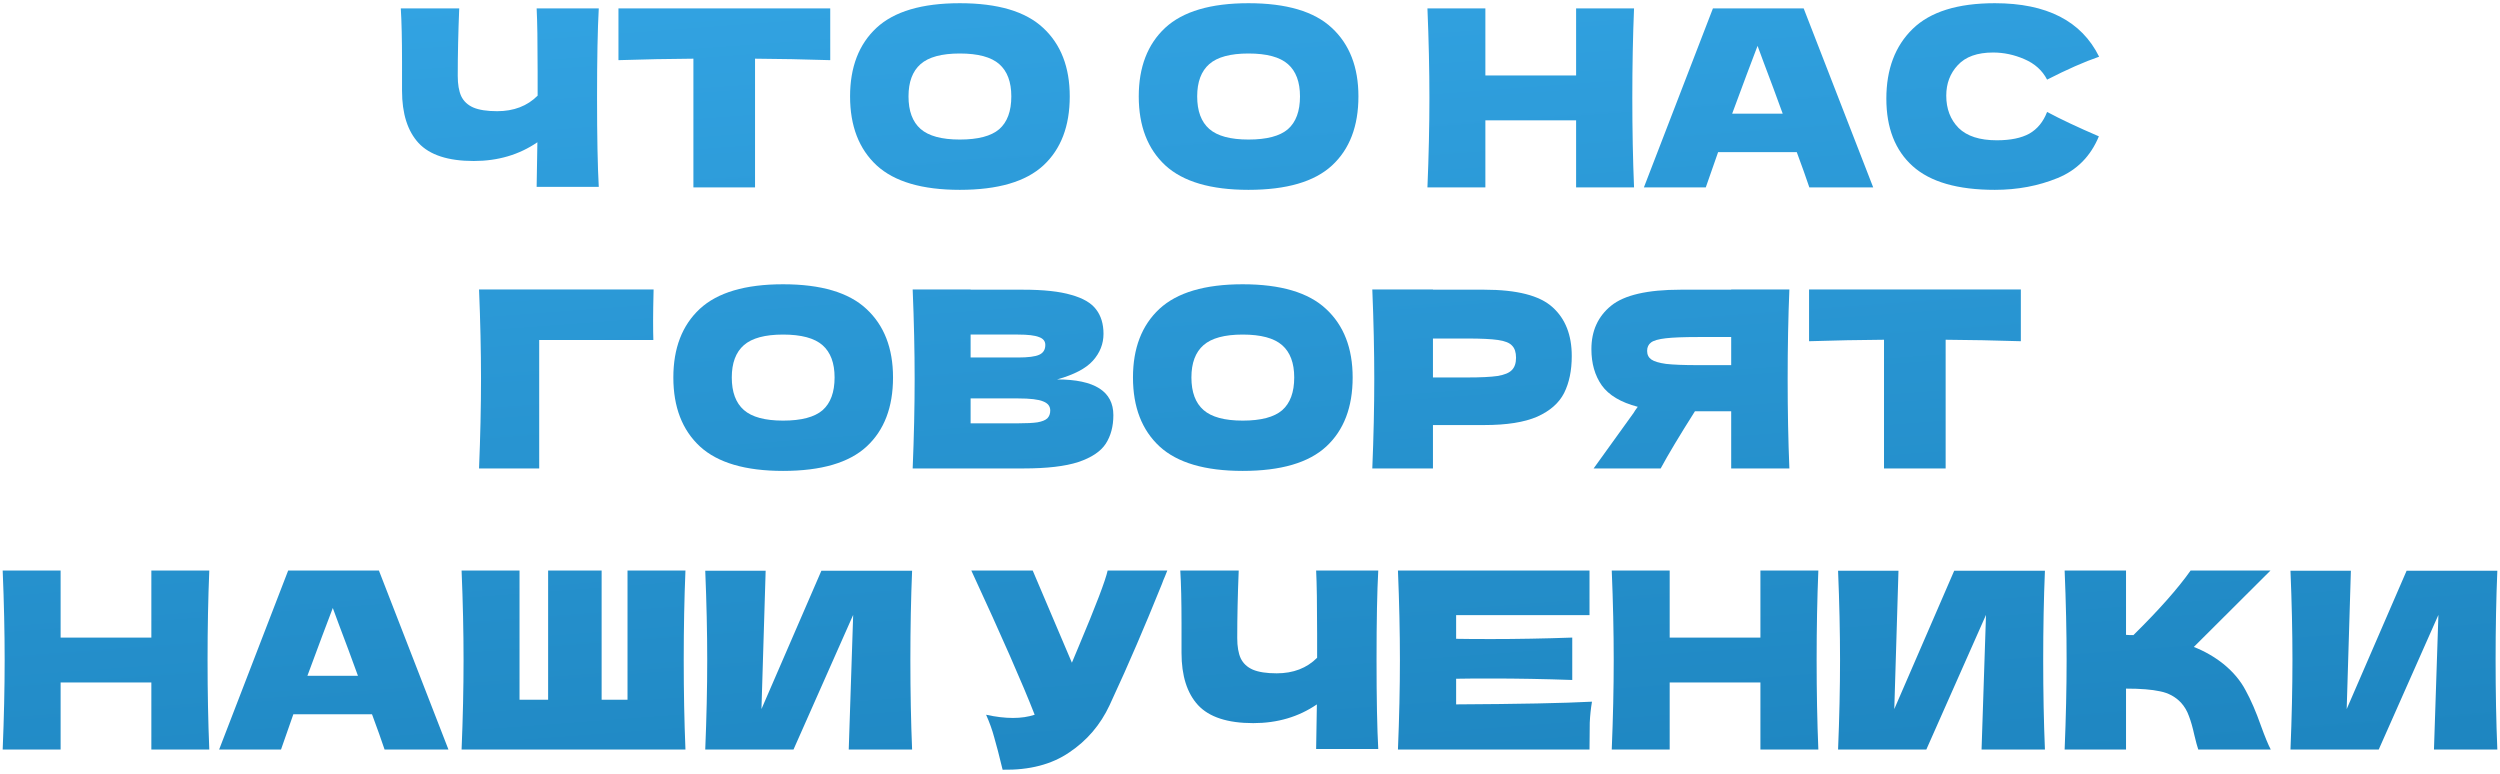 <?xml version="1.0" encoding="UTF-8"?> <svg xmlns="http://www.w3.org/2000/svg" width="507" height="157" viewBox="0 0 507 157" fill="none"><path d="M121.431 1.7C121.198 5.9 121.081 11.933 121.081 19.8C121.081 27.667 121.198 33.7 121.431 37.9H108.831L108.981 28.85C105.281 31.383 100.981 32.65 96.081 32.65C90.881 32.65 87.148 31.433 84.881 29C82.648 26.567 81.531 23.033 81.531 18.4V12.5C81.531 7.967 81.448 4.367 81.281 1.7H93.131C92.931 6.6 92.831 11.167 92.831 15.4C92.831 17.1 93.065 18.467 93.531 19.5C94.031 20.533 94.848 21.3 95.981 21.8C97.148 22.3 98.765 22.55 100.831 22.55C104.198 22.55 106.931 21.5 109.031 19.4V14.5C109.031 8.533 108.965 4.267 108.831 1.7H121.431Z" fill="url(#paint0_linear_176_195)"></path><path d="M168.372 12.2C163.139 12.033 158.055 11.933 153.122 11.9V38H140.622V11.9C135.655 11.933 130.589 12.033 125.422 12.2V1.7H168.372V12.2Z" fill="url(#paint1_linear_176_195)"></path><path d="M194.645 38.5C187.011 38.5 181.395 36.85 177.795 33.55C174.195 30.217 172.395 25.55 172.395 19.55C172.395 13.617 174.178 8.983 177.745 5.65C181.345 2.317 186.978 0.65 194.645 0.65C202.345 0.65 207.978 2.317 211.545 5.65C215.145 8.983 216.945 13.617 216.945 19.55C216.945 25.583 215.161 30.25 211.595 33.55C208.028 36.85 202.378 38.5 194.645 38.5ZM194.645 28.3C198.345 28.3 201.011 27.6 202.645 26.2C204.278 24.767 205.095 22.55 205.095 19.55C205.095 16.617 204.278 14.433 202.645 13C201.011 11.567 198.345 10.85 194.645 10.85C190.978 10.85 188.328 11.567 186.695 13C185.061 14.433 184.245 16.617 184.245 19.55C184.245 22.517 185.061 24.717 186.695 26.15C188.328 27.583 190.978 28.3 194.645 28.3Z" fill="url(#paint2_linear_176_195)"></path><path d="M253.189 38.5C245.556 38.5 239.939 36.85 236.339 33.55C232.739 30.217 230.939 25.55 230.939 19.55C230.939 13.617 232.723 8.983 236.289 5.65C239.889 2.317 245.523 0.65 253.189 0.65C260.889 0.65 266.523 2.317 270.089 5.65C273.689 8.983 275.489 13.617 275.489 19.55C275.489 25.583 273.706 30.25 270.139 33.55C266.573 36.85 260.923 38.5 253.189 38.5ZM253.189 28.3C256.889 28.3 259.556 27.6 261.189 26.2C262.823 24.767 263.639 22.55 263.639 19.55C263.639 16.617 262.823 14.433 261.189 13C259.556 11.567 256.889 10.85 253.189 10.85C249.523 10.85 246.873 11.567 245.239 13C243.606 14.433 242.789 16.617 242.789 19.55C242.789 22.517 243.606 24.717 245.239 26.15C246.873 27.583 249.523 28.3 253.189 28.3Z" fill="url(#paint3_linear_176_195)"></path><path d="M331.384 1.7C331.151 7.333 331.034 13.383 331.034 19.85C331.034 26.317 331.151 32.367 331.384 38H319.634V24.4H301.234V38H289.484C289.751 31.533 289.884 25.483 289.884 19.85C289.884 14.217 289.751 8.167 289.484 1.7H301.234V15.3H319.634V1.7H331.384Z" fill="url(#paint4_linear_176_195)"></path><path d="M366.933 38C366.299 36.1 365.449 33.717 364.383 30.85H348.433L345.933 38H333.383L347.383 1.7H365.783L379.883 38H366.933ZM361.533 23.05C360.266 19.55 358.966 16.05 357.633 12.55L356.433 9.3C355.266 12.333 353.549 16.917 351.283 23.05H361.533Z" fill="url(#paint5_linear_176_195)"></path><path d="M404.551 38.5C397.017 38.5 391.467 36.9 387.901 33.7C384.334 30.5 382.551 25.933 382.551 20C382.551 14.033 384.334 9.317 387.901 5.85C391.467 2.383 397.017 0.65 404.551 0.65C415.084 0.65 422.134 4.267 425.701 11.5C422.701 12.533 419.184 14.083 415.151 16.15C414.184 14.283 412.651 12.9 410.551 12C408.484 11.1 406.367 10.65 404.201 10.65C401.001 10.65 398.617 11.5 397.051 13.2C395.484 14.867 394.701 16.933 394.701 19.4C394.701 22.067 395.534 24.25 397.201 25.95C398.901 27.617 401.484 28.45 404.951 28.45C407.717 28.45 409.917 28 411.551 27.1C413.184 26.167 414.384 24.7 415.151 22.7C417.884 24.167 421.384 25.817 425.651 27.65C423.984 31.683 421.201 34.5 417.301 36.1C413.401 37.7 409.151 38.5 404.551 38.5Z" fill="url(#paint6_linear_176_195)"></path><path d="M109.35 95H97.15C97.417 88.5 97.55 82.45 97.55 76.85C97.55 71.217 97.417 65.167 97.15 58.7H132.55C132.484 61.433 132.45 63.517 132.45 64.95C132.45 66.717 132.467 68.05 132.5 68.95H109.35V95Z" fill="url(#paint7_linear_176_195)"></path><path d="M158.805 95.5C151.171 95.5 145.555 93.85 141.955 90.55C138.355 87.217 136.555 82.55 136.555 76.55C136.555 70.617 138.338 65.983 141.905 62.65C145.505 59.317 151.138 57.65 158.805 57.65C166.505 57.65 172.138 59.317 175.705 62.65C179.305 65.983 181.105 70.617 181.105 76.55C181.105 82.583 179.321 87.25 175.755 90.55C172.188 93.85 166.538 95.5 158.805 95.5ZM158.805 85.3C162.505 85.3 165.171 84.6 166.805 83.2C168.438 81.767 169.255 79.55 169.255 76.55C169.255 73.617 168.438 71.433 166.805 70C165.171 68.567 162.505 67.85 158.805 67.85C155.138 67.85 152.488 68.567 150.855 70C149.221 71.433 148.405 73.617 148.405 76.55C148.405 79.517 149.221 81.717 150.855 83.15C152.488 84.583 155.138 85.3 158.805 85.3Z" fill="url(#paint8_linear_176_195)"></path><path d="M214.39 76.95C221.99 76.95 225.79 79.367 225.79 84.2C225.79 86.467 225.273 88.4 224.24 90C223.207 91.567 221.357 92.8 218.69 93.7C216.023 94.567 212.323 95 207.59 95H185.09C185.357 88.533 185.49 82.483 185.49 76.85C185.49 71.217 185.357 65.167 185.09 58.7H196.84V58.75H207.49C211.623 58.75 214.873 59.1 217.24 59.8C219.64 60.467 221.323 61.45 222.29 62.75C223.29 64.05 223.79 65.7 223.79 67.7C223.79 69.733 223.073 71.55 221.64 73.15C220.24 74.717 217.823 75.983 214.39 76.95ZM196.84 67.85V72.5H206.44C208.507 72.5 209.94 72.317 210.74 71.95C211.573 71.583 211.99 70.917 211.99 69.95C211.99 69.183 211.557 68.65 210.69 68.35C209.857 68.017 208.44 67.85 206.44 67.85H196.84ZM206.44 85.85C208.173 85.85 209.49 85.783 210.39 85.65C211.323 85.483 211.99 85.217 212.39 84.85C212.79 84.45 212.99 83.917 212.99 83.25C212.99 82.383 212.507 81.767 211.54 81.4C210.607 81 208.907 80.8 206.44 80.8H196.84V85.85H206.44Z" fill="url(#paint9_linear_176_195)"></path><path d="M252.018 95.5C244.384 95.5 238.768 93.85 235.168 90.55C231.568 87.217 229.768 82.55 229.768 76.55C229.768 70.617 231.551 65.983 235.118 62.65C238.718 59.317 244.351 57.65 252.018 57.65C259.718 57.65 265.351 59.317 268.918 62.65C272.518 65.983 274.318 70.617 274.318 76.55C274.318 82.583 272.534 87.25 268.968 90.55C265.401 93.85 259.751 95.5 252.018 95.5ZM252.018 85.3C255.718 85.3 258.384 84.6 260.018 83.2C261.651 81.767 262.468 79.55 262.468 76.55C262.468 73.617 261.651 71.433 260.018 70C258.384 68.567 255.718 67.85 252.018 67.85C248.351 67.85 245.701 68.567 244.068 70C242.434 71.433 241.618 73.617 241.618 76.55C241.618 79.517 242.434 81.717 244.068 83.15C245.701 84.583 248.351 85.3 252.018 85.3Z" fill="url(#paint10_linear_176_195)"></path><path d="M301.003 58.75C307.636 58.75 312.253 59.933 314.853 62.3C317.453 64.633 318.753 67.933 318.753 72.2C318.753 75.133 318.236 77.633 317.203 79.7C316.169 81.733 314.353 83.333 311.753 84.5C309.153 85.633 305.569 86.2 301.003 86.2H290.603V95H278.303C278.569 88.533 278.703 82.483 278.703 76.85C278.703 71.217 278.569 65.167 278.303 58.7H290.603V58.75H301.003ZM297.503 76.55C300.269 76.55 302.336 76.45 303.703 76.25C305.103 76.017 306.069 75.617 306.603 75.05C307.169 74.483 307.453 73.65 307.453 72.55C307.453 71.45 307.186 70.633 306.653 70.1C306.153 69.533 305.203 69.15 303.803 68.95C302.436 68.75 300.336 68.65 297.503 68.65H290.603V76.55H297.503Z" fill="url(#paint11_linear_176_195)"></path><path d="M362.886 58.7C362.653 64.333 362.536 70.383 362.536 76.85C362.536 83.317 362.653 89.367 362.886 95H351.086V83.4H343.736C340.57 88.4 338.253 92.267 336.786 95H323.186L331.286 83.75C331.453 83.45 331.736 83.033 332.136 82.5C328.703 81.6 326.27 80.15 324.836 78.15C323.436 76.15 322.736 73.7 322.736 70.8C322.736 67.1 324.07 64.167 326.736 62C329.403 59.833 334.103 58.75 340.836 58.75H351.086V58.7H362.886ZM351.086 74.05V68.35H344.336C341.47 68.35 339.303 68.433 337.836 68.6C336.37 68.767 335.37 69.05 334.836 69.45C334.303 69.85 334.036 70.417 334.036 71.15C334.036 71.917 334.32 72.5 334.886 72.9C335.453 73.3 336.453 73.6 337.886 73.8C339.353 73.967 341.503 74.05 344.336 74.05H351.086Z" fill="url(#paint12_linear_176_195)"></path><path d="M409.827 69.2C404.594 69.033 399.51 68.933 394.577 68.9V95H382.077V68.9C377.11 68.933 372.044 69.033 366.877 69.2V58.7H409.827V69.2Z" fill="url(#paint13_linear_176_195)"></path><path d="M42.444 115.7C42.211 121.333 42.094 127.383 42.094 133.85C42.094 140.317 42.211 146.367 42.444 152H30.694V138.4H12.294V152H0.544C0.811 145.533 0.944 139.483 0.944 133.85C0.944 128.217 0.811 122.167 0.544 115.7H12.294V129.3H30.694V115.7H42.444Z" fill="url(#paint14_linear_176_195)"></path><path d="M77.992 152C77.359 150.1 76.509 147.717 75.442 144.85H59.492L56.992 152H44.442L58.442 115.7H76.842L90.942 152H77.992ZM72.592 137.05C71.326 133.55 70.026 130.05 68.692 126.55L67.492 123.3C66.326 126.333 64.609 130.917 62.342 137.05H72.592Z" fill="url(#paint15_linear_176_195)"></path><path d="M139.01 115.7C138.777 121.333 138.66 127.383 138.66 133.85C138.66 140.317 138.777 146.367 139.01 152H93.61C93.877 145.533 94.01 139.483 94.01 133.85C94.01 128.217 93.877 122.167 93.61 115.7H105.36V141.9H111.16V115.7H122.01V141.9H127.26V115.7H139.01Z" fill="url(#paint16_linear_176_195)"></path><path d="M155.274 115.75L154.424 143.8L166.574 115.75H184.974C184.741 121.383 184.624 127.417 184.624 133.85C184.624 140.317 184.741 146.367 184.974 152H172.124L173.024 124.7L160.924 152H143.024C143.291 145.533 143.424 139.483 143.424 133.85C143.424 128.25 143.291 122.217 143.024 115.75H155.274Z" fill="url(#paint17_linear_176_195)"></path><path d="M236.731 115.7C236.598 116.067 236.431 116.483 236.231 116.95C236.031 117.383 235.831 117.883 235.631 118.45C233.798 122.983 232.098 127.067 230.531 130.7C228.998 134.3 227.165 138.4 225.031 143C223.165 147 220.431 150.2 216.831 152.6C213.265 155.033 208.765 156.2 203.331 156.1C202.631 153.2 202.065 151.017 201.631 149.55C201.231 148.05 200.681 146.517 199.981 144.95C201.948 145.383 203.765 145.6 205.431 145.6C207.065 145.6 208.531 145.383 209.831 144.95C207.431 138.783 203.148 129.033 196.981 115.7H209.431L217.381 134.4L218.781 131.05C222.248 122.817 224.198 117.7 224.631 115.7H236.731Z" fill="url(#paint18_linear_176_195)"></path><path d="M279.512 115.7C279.279 119.9 279.162 125.933 279.162 133.8C279.162 141.667 279.279 147.7 279.512 151.9H266.912L267.062 142.85C263.362 145.383 259.062 146.65 254.162 146.65C248.962 146.65 245.229 145.433 242.962 143C240.729 140.567 239.612 137.033 239.612 132.4V126.5C239.612 121.967 239.529 118.367 239.362 115.7H251.212C251.012 120.6 250.912 125.167 250.912 129.4C250.912 131.1 251.146 132.467 251.612 133.5C252.112 134.533 252.929 135.3 254.062 135.8C255.229 136.3 256.846 136.55 258.912 136.55C262.279 136.55 265.012 135.5 267.112 133.4V128.5C267.112 122.533 267.046 118.267 266.912 115.7H279.512Z" fill="url(#paint19_linear_176_195)"></path><path d="M295.303 142.85C307.97 142.783 317.153 142.6 322.853 142.3C322.62 143.667 322.47 145.083 322.403 146.55C322.37 147.983 322.353 149.8 322.353 152H283.503C283.77 145.533 283.903 139.483 283.903 133.85C283.903 128.217 283.77 122.167 283.503 115.7H322.353V124.75H295.303V129.55C296.903 129.583 299.27 129.6 302.403 129.6C307.703 129.6 313.186 129.5 318.853 129.3V137.9C313.186 137.7 307.703 137.6 302.403 137.6C299.27 137.6 296.903 137.617 295.303 137.65V142.85Z" fill="url(#paint20_linear_176_195)"></path><path d="M368.762 115.7C368.529 121.333 368.412 127.383 368.412 133.85C368.412 140.317 368.529 146.367 368.762 152H357.012V138.4H338.612V152H326.862C327.129 145.533 327.262 139.483 327.262 133.85C327.262 128.217 327.129 122.167 326.862 115.7H338.612V129.3H357.012V115.7H368.762Z" fill="url(#paint21_linear_176_195)"></path><path d="M385.011 115.75L384.161 143.8L396.311 115.75H414.711C414.477 121.383 414.361 127.417 414.361 133.85C414.361 140.317 414.477 146.367 414.711 152H401.861L402.761 124.7L390.661 152H372.761C373.027 145.533 373.161 139.483 373.161 133.85C373.161 128.25 373.027 122.217 372.761 115.75H385.011Z" fill="url(#paint22_linear_176_195)"></path><path d="M450.908 134.65C452.875 136.25 454.375 138.033 455.408 140C456.475 141.933 457.508 144.317 458.508 147.15C459.341 149.45 460.008 151.067 460.508 152H445.808C445.608 151.433 445.341 150.45 445.008 149.05C444.675 147.517 444.308 146.233 443.908 145.2C443.541 144.167 443.008 143.267 442.308 142.5C441.175 141.3 439.758 140.533 438.058 140.2C436.391 139.833 434.091 139.65 431.158 139.65V152H418.708C418.975 145.533 419.108 139.483 419.108 133.85C419.108 128.217 418.975 122.167 418.708 115.7H431.158V128.75C431.491 128.783 431.991 128.8 432.658 128.8C437.858 123.667 441.725 119.3 444.258 115.7H460.458L444.908 131.2C447.108 132.067 449.108 133.217 450.908 134.65Z" fill="url(#paint23_linear_176_195)"></path><path d="M476.759 115.75L475.909 143.8L488.059 115.75H506.459C506.225 121.383 506.109 127.417 506.109 133.85C506.109 140.317 506.225 146.367 506.459 152H493.609L494.509 124.7L482.409 152H464.509C464.775 145.533 464.909 139.483 464.909 133.85C464.909 128.25 464.775 122.217 464.509 115.75H476.759Z" fill="url(#paint24_linear_176_195)"></path><defs><linearGradient id="paint0_linear_176_195" x1="253.5" y1="-12" x2="269.541" y2="202.459" gradientUnits="userSpaceOnUse"><stop stop-color="#32A3E2"></stop><stop offset="1" stop-color="#1A80BA"></stop></linearGradient><linearGradient id="paint1_linear_176_195" x1="253.5" y1="-12" x2="269.541" y2="202.459" gradientUnits="userSpaceOnUse"><stop stop-color="#32A3E2"></stop><stop offset="1" stop-color="#1A80BA"></stop></linearGradient><linearGradient id="paint2_linear_176_195" x1="253.5" y1="-12" x2="269.541" y2="202.459" gradientUnits="userSpaceOnUse"><stop stop-color="#32A3E2"></stop><stop offset="1" stop-color="#1A80BA"></stop></linearGradient><linearGradient id="paint3_linear_176_195" x1="253.5" y1="-12" x2="269.541" y2="202.459" gradientUnits="userSpaceOnUse"><stop stop-color="#32A3E2"></stop><stop offset="1" stop-color="#1A80BA"></stop></linearGradient><linearGradient id="paint4_linear_176_195" x1="253.5" y1="-12" x2="269.541" y2="202.459" gradientUnits="userSpaceOnUse"><stop stop-color="#32A3E2"></stop><stop offset="1" stop-color="#1A80BA"></stop></linearGradient><linearGradient id="paint5_linear_176_195" x1="253.5" y1="-12" x2="269.541" y2="202.459" gradientUnits="userSpaceOnUse"><stop stop-color="#32A3E2"></stop><stop offset="1" stop-color="#1A80BA"></stop></linearGradient><linearGradient id="paint6_linear_176_195" x1="253.5" y1="-12" x2="269.541" y2="202.459" gradientUnits="userSpaceOnUse"><stop stop-color="#32A3E2"></stop><stop offset="1" stop-color="#1A80BA"></stop></linearGradient><linearGradient id="paint7_linear_176_195" x1="253.5" y1="-12" x2="269.541" y2="202.459" gradientUnits="userSpaceOnUse"><stop stop-color="#32A3E2"></stop><stop offset="1" stop-color="#1A80BA"></stop></linearGradient><linearGradient id="paint8_linear_176_195" x1="253.5" y1="-12" x2="269.541" y2="202.459" gradientUnits="userSpaceOnUse"><stop stop-color="#32A3E2"></stop><stop offset="1" stop-color="#1A80BA"></stop></linearGradient><linearGradient id="paint9_linear_176_195" x1="253.5" y1="-12" x2="269.541" y2="202.459" gradientUnits="userSpaceOnUse"><stop stop-color="#32A3E2"></stop><stop offset="1" stop-color="#1A80BA"></stop></linearGradient><linearGradient id="paint10_linear_176_195" x1="253.5" y1="-12" x2="269.541" y2="202.459" gradientUnits="userSpaceOnUse"><stop stop-color="#32A3E2"></stop><stop offset="1" stop-color="#1A80BA"></stop></linearGradient><linearGradient id="paint11_linear_176_195" x1="253.5" y1="-12" x2="269.541" y2="202.459" gradientUnits="userSpaceOnUse"><stop stop-color="#32A3E2"></stop><stop offset="1" stop-color="#1A80BA"></stop></linearGradient><linearGradient id="paint12_linear_176_195" x1="253.5" y1="-12" x2="269.541" y2="202.459" gradientUnits="userSpaceOnUse"><stop stop-color="#32A3E2"></stop><stop offset="1" stop-color="#1A80BA"></stop></linearGradient><linearGradient id="paint13_linear_176_195" x1="253.5" y1="-12" x2="269.541" y2="202.459" gradientUnits="userSpaceOnUse"><stop stop-color="#32A3E2"></stop><stop offset="1" stop-color="#1A80BA"></stop></linearGradient><linearGradient id="paint14_linear_176_195" x1="253.5" y1="-12" x2="269.541" y2="202.459" gradientUnits="userSpaceOnUse"><stop stop-color="#32A3E2"></stop><stop offset="1" stop-color="#1A80BA"></stop></linearGradient><linearGradient id="paint15_linear_176_195" x1="253.5" y1="-12" x2="269.541" y2="202.459" gradientUnits="userSpaceOnUse"><stop stop-color="#32A3E2"></stop><stop offset="1" stop-color="#1A80BA"></stop></linearGradient><linearGradient id="paint16_linear_176_195" x1="253.5" y1="-12" x2="269.541" y2="202.459" gradientUnits="userSpaceOnUse"><stop stop-color="#32A3E2"></stop><stop offset="1" stop-color="#1A80BA"></stop></linearGradient><linearGradient id="paint17_linear_176_195" x1="253.5" y1="-12" x2="269.541" y2="202.459" gradientUnits="userSpaceOnUse"><stop stop-color="#32A3E2"></stop><stop offset="1" stop-color="#1A80BA"></stop></linearGradient><linearGradient id="paint18_linear_176_195" x1="253.5" y1="-12" x2="269.541" y2="202.459" gradientUnits="userSpaceOnUse"><stop stop-color="#32A3E2"></stop><stop offset="1" stop-color="#1A80BA"></stop></linearGradient><linearGradient id="paint19_linear_176_195" x1="253.5" y1="-12" x2="269.541" y2="202.459" gradientUnits="userSpaceOnUse"><stop stop-color="#32A3E2"></stop><stop offset="1" stop-color="#1A80BA"></stop></linearGradient><linearGradient id="paint20_linear_176_195" x1="253.5" y1="-12" x2="269.541" y2="202.459" gradientUnits="userSpaceOnUse"><stop stop-color="#32A3E2"></stop><stop offset="1" stop-color="#1A80BA"></stop></linearGradient><linearGradient id="paint21_linear_176_195" x1="253.5" y1="-12" x2="269.541" y2="202.459" gradientUnits="userSpaceOnUse"><stop stop-color="#32A3E2"></stop><stop offset="1" stop-color="#1A80BA"></stop></linearGradient><linearGradient id="paint22_linear_176_195" x1="253.5" y1="-12" x2="269.541" y2="202.459" gradientUnits="userSpaceOnUse"><stop stop-color="#32A3E2"></stop><stop offset="1" stop-color="#1A80BA"></stop></linearGradient><linearGradient id="paint23_linear_176_195" x1="253.5" y1="-12" x2="269.541" y2="202.459" gradientUnits="userSpaceOnUse"><stop stop-color="#32A3E2"></stop><stop offset="1" stop-color="#1A80BA"></stop></linearGradient><linearGradient id="paint24_linear_176_195" x1="253.5" y1="-12" x2="269.541" y2="202.459" gradientUnits="userSpaceOnUse"><stop stop-color="#32A3E2"></stop><stop offset="1" stop-color="#1A80BA"></stop></linearGradient></defs></svg> 